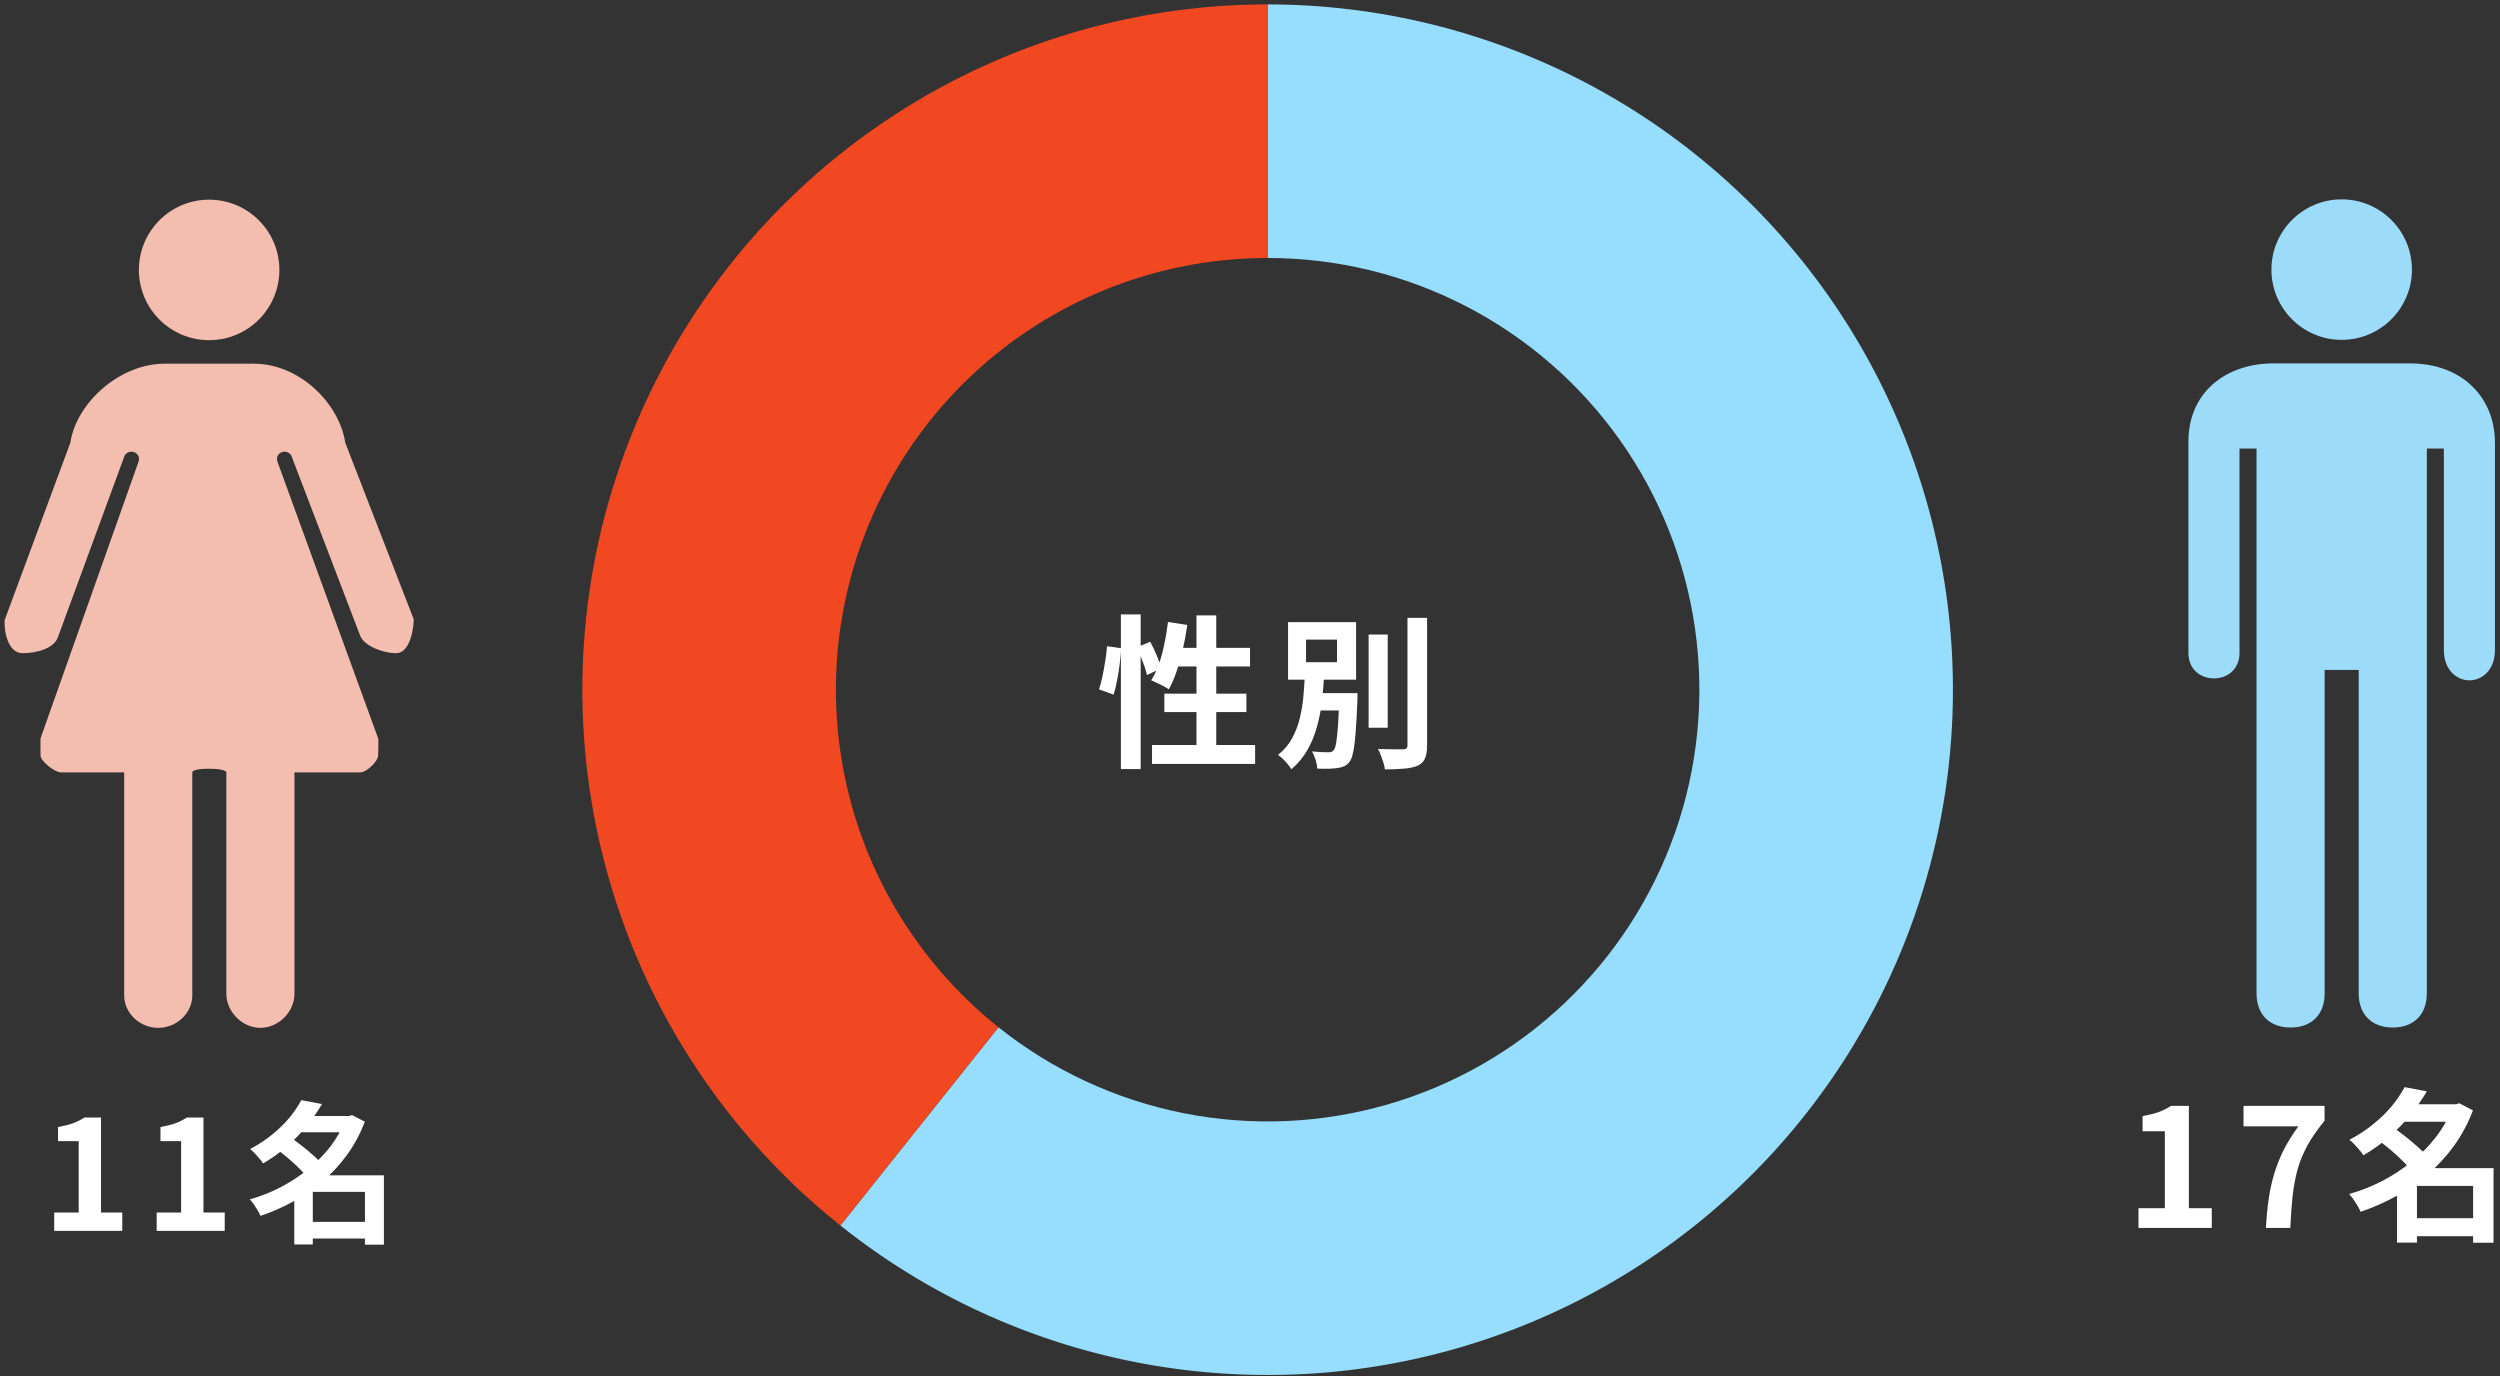 <svg width="425" height="234" viewBox="0 0 425 234" fill="none" xmlns="http://www.w3.org/2000/svg">
<rect x="0" y="0" width="425" height="234" fill="#333333" stroke="none"/>
<g clip-path="url(#clip0_6676_158)">
<path d="M35.553 57.829C42.148 57.829 47.495 52.482 47.495 45.887C47.495 39.291 42.148 33.945 35.553 33.945C28.957 33.945 23.611 39.291 23.611 45.887C23.611 52.482 28.957 57.829 35.553 57.829Z" fill="#F3BDB0"/>
<path d="M64.283 125.519L47.176 78.513L47.078 78.029C47.078 77.343 47.654 76.787 48.372 76.787C48.983 76.787 49.495 77.195 49.631 77.74L61.261 108.149C62.034 109.889 65.212 111.044 67.302 111.044C70.096 111.044 70.386 105.558 70.325 105.254L58.696 75.27C57.685 68.551 50.899 61.829 43.155 61.829H28C20.256 61.829 12.966 68.551 11.956 75.27L0.848 105.254C0.596 105.83 0.848 111.044 3.867 111.044C6.215 111.044 9.339 110.224 9.909 108.149L21.127 77.609C21.223 77.365 21.391 77.155 21.609 77.008C21.826 76.861 22.084 76.784 22.346 76.787C23.061 76.787 23.637 77.343 23.637 78.026L23.556 78.469L6.89 125.519C6.858 125.658 6.89 128.272 6.89 128.414C6.89 129.415 9.307 131.309 10.358 131.309H21.11V169.219C21.11 172.229 23.762 174.734 26.9 174.734C30.038 174.734 32.69 172.227 32.69 169.219V131.283C32.69 130.463 38.48 130.489 38.48 131.309V168.944C38.48 171.954 41.135 174.734 44.27 174.734C47.414 174.734 50.06 171.952 50.06 168.944V131.309H61.261C62.309 131.309 64.283 129.415 64.283 128.414C64.283 128.182 64.367 125.718 64.283 125.519Z" fill="#F3BDB0"/>
<path d="M398.085 57.776C404.68 57.776 410.027 52.429 410.027 45.834C410.027 39.239 404.68 33.892 398.085 33.892C391.49 33.892 386.143 39.239 386.143 45.834C386.143 52.429 391.49 57.776 398.085 57.776Z" fill="#9CDCF9"/>
<path d="M383.61 168.891C383.61 172.46 385.833 174.681 389.4 174.681C392.975 174.681 395.19 172.46 395.19 168.891V113.886H400.98V168.891C400.98 172.455 403.2 174.681 406.77 174.681C410.339 174.681 412.56 172.46 412.56 168.891V76.251H415.455V110.452C415.455 117.386 424.157 117.386 424.14 110.452V75.269C424.14 67.609 418.622 61.776 409.665 61.776H386.505C378.341 61.776 372.03 66.752 372.03 75.055V110.991C372.03 116.781 380.715 116.781 380.715 110.991V76.251H383.61V168.891Z" fill="#9CDCF9"/>
<path d="M232.664 107.866H235.912V123.714H232.664V107.866ZM239.272 105.038H242.604V126.682C242.604 127.671 242.483 128.427 242.24 128.95C242.016 129.473 241.615 129.874 241.036 130.154C240.457 130.415 239.701 130.583 238.768 130.658C237.835 130.751 236.724 130.798 235.436 130.798C235.399 130.462 235.315 130.079 235.184 129.65C235.053 129.239 234.904 128.819 234.736 128.39C234.587 127.979 234.428 127.625 234.26 127.326C235.175 127.345 236.043 127.363 236.864 127.382C237.685 127.382 238.236 127.382 238.516 127.382C238.777 127.382 238.964 127.335 239.076 127.242C239.207 127.13 239.272 126.943 239.272 126.682V105.038ZM222.724 117.834H229.164V120.774H222.724V117.834ZM227.68 117.834H230.788C230.788 117.834 230.779 117.918 230.76 118.086C230.76 118.235 230.76 118.413 230.76 118.618C230.76 118.805 230.76 118.954 230.76 119.066C230.667 121.325 230.564 123.173 230.452 124.61C230.34 126.029 230.2 127.121 230.032 127.886C229.883 128.633 229.677 129.174 229.416 129.51C229.136 129.865 228.828 130.117 228.492 130.266C228.156 130.415 227.764 130.518 227.316 130.574C226.943 130.63 226.448 130.667 225.832 130.686C225.216 130.705 224.581 130.695 223.928 130.658C223.909 130.21 223.816 129.706 223.648 129.146C223.48 128.605 223.275 128.138 223.032 127.746C223.611 127.802 224.152 127.839 224.656 127.858C225.179 127.877 225.561 127.886 225.804 127.886C226.009 127.886 226.177 127.867 226.308 127.83C226.457 127.774 226.597 127.671 226.728 127.522C226.896 127.335 227.036 126.925 227.148 126.29C227.26 125.637 227.363 124.675 227.456 123.406C227.549 122.118 227.624 120.429 227.68 118.338V117.834ZM222.024 108.734V112.57H227.288V108.734H222.024ZM218.972 105.766H230.536V115.538H218.972V105.766ZM221.828 114.642H225.104C225.029 116.117 224.908 117.61 224.74 119.122C224.572 120.615 224.292 122.071 223.9 123.49C223.527 124.89 222.985 126.215 222.276 127.466C221.585 128.698 220.671 129.799 219.532 130.77C219.289 130.359 218.953 129.921 218.524 129.454C218.095 128.987 217.675 128.614 217.264 128.334C218.272 127.531 219.065 126.598 219.644 125.534C220.223 124.47 220.661 123.331 220.96 122.118C221.259 120.905 221.464 119.663 221.576 118.394C221.688 117.125 221.772 115.874 221.828 114.642Z" fill="white"/>
<path d="M190.552 104.45H193.912V130.742H190.552V104.45ZM188.2 109.854L190.58 110.19C190.543 110.993 190.468 111.87 190.356 112.822C190.244 113.774 190.095 114.708 189.908 115.622C189.74 116.537 189.544 117.358 189.32 118.086L186.828 117.19C187.052 116.574 187.248 115.837 187.416 114.978C187.603 114.12 187.761 113.242 187.892 112.346C188.041 111.45 188.144 110.62 188.2 109.854ZM193.268 110.05L195.536 109.098C195.928 109.808 196.301 110.592 196.656 111.45C197.011 112.309 197.263 113.037 197.412 113.634L194.976 114.754C194.901 114.344 194.771 113.877 194.584 113.354C194.397 112.813 194.192 112.253 193.968 111.674C193.744 111.096 193.511 110.554 193.268 110.05ZM198.56 105.738L201.836 106.242C201.649 107.624 201.397 108.996 201.08 110.358C200.781 111.702 200.427 112.962 200.016 114.138C199.624 115.296 199.185 116.313 198.7 117.19C198.495 117.041 198.205 116.864 197.832 116.658C197.459 116.453 197.076 116.266 196.684 116.098C196.311 115.912 195.984 115.762 195.704 115.65C196.208 114.866 196.647 113.942 197.02 112.878C197.393 111.814 197.701 110.676 197.944 109.462C198.205 108.23 198.411 106.989 198.56 105.738ZM199.568 110.134H212.504V113.298H198.588L199.568 110.134ZM203.404 104.618H206.764V128.502H203.404V104.618ZM197.944 117.918H211.888V121.054H197.944V117.918ZM195.844 126.654H213.372V129.874H195.844V126.654Z" fill="white"/>
<path d="M51.848 207.716H63.47V210.55H51.848V207.716ZM50.522 189.724H59.752V192.48H50.522V189.724ZM51.224 187.02L54.734 187.696C53.989 188.961 53.131 190.192 52.16 191.388C51.207 192.567 50.115 193.702 48.884 194.794C47.671 195.869 46.284 196.865 44.724 197.784C44.568 197.524 44.36 197.247 44.1 196.952C43.84 196.64 43.571 196.337 43.294 196.042C43.017 195.747 42.757 195.513 42.514 195.34C43.953 194.577 45.227 193.737 46.336 192.818C47.463 191.899 48.433 190.946 49.248 189.958C50.063 188.953 50.721 187.973 51.224 187.02ZM58.764 189.724H59.336L59.856 189.568L62.014 190.686C61.251 192.714 60.263 194.569 59.05 196.25C57.854 197.914 56.476 199.413 54.916 200.748C53.373 202.083 51.701 203.244 49.898 204.232C48.095 205.22 46.223 206.043 44.282 206.702C44.161 206.407 43.996 206.087 43.788 205.74C43.58 205.393 43.363 205.055 43.138 204.726C42.913 204.397 42.687 204.119 42.462 203.894C44.265 203.391 46.007 202.707 47.688 201.84C49.387 200.956 50.955 199.925 52.394 198.746C53.85 197.567 55.124 196.267 56.216 194.846C57.308 193.407 58.157 191.873 58.764 190.244V189.724ZM47.116 195.418L49.456 193.416C50.063 193.832 50.695 194.3 51.354 194.82C52.03 195.34 52.663 195.869 53.252 196.406C53.859 196.926 54.353 197.42 54.734 197.888L52.212 200.124C51.883 199.673 51.432 199.171 50.86 198.616C50.288 198.044 49.673 197.481 49.014 196.926C48.355 196.371 47.723 195.869 47.116 195.418ZM62.04 199.812H65.264V211.59H62.04V199.812ZM53.174 199.812H63.6V202.62H53.174V211.564H50.028V202.1L52.42 199.812H53.174Z" fill="white"/>
<path d="M26.632 209.25V206.13H30.792V193.988H27.282V191.596C28.253 191.423 29.084 191.215 29.778 190.972C30.488 190.712 31.147 190.383 31.754 189.984H34.588V206.13H38.202V209.25H26.632Z" fill="white"/>
<path d="M9.216 209.25V206.13H13.376V193.988H9.866V191.596C10.836 191.423 11.668 191.215 12.362 190.972C13.072 190.712 13.731 190.383 14.338 189.984H17.172V206.13H20.786V209.25H9.216Z" fill="white"/>
<path d="M409.452 207.098H421.968V210.15H409.452V207.098ZM408.024 187.722H417.964V190.69H408.024V187.722ZM408.78 184.81L412.56 185.538C411.757 186.901 410.833 188.226 409.788 189.514C408.761 190.783 407.585 192.006 406.26 193.182C404.953 194.339 403.46 195.413 401.78 196.402C401.612 196.122 401.388 195.823 401.108 195.506C400.828 195.17 400.538 194.843 400.24 194.526C399.941 194.209 399.661 193.957 399.4 193.77C400.949 192.949 402.321 192.043 403.516 191.054C404.729 190.065 405.774 189.038 406.652 187.974C407.529 186.891 408.238 185.837 408.78 184.81ZM416.9 187.722H417.516L418.076 187.554L420.4 188.758C419.578 190.942 418.514 192.939 417.208 194.75C415.92 196.542 414.436 198.157 412.756 199.594C411.094 201.031 409.293 202.282 407.352 203.346C405.41 204.41 403.394 205.297 401.304 206.006C401.173 205.689 400.996 205.343 400.772 204.97C400.548 204.597 400.314 204.233 400.072 203.878C399.829 203.523 399.586 203.225 399.344 202.982C401.285 202.441 403.161 201.703 404.972 200.77C406.801 199.818 408.49 198.707 410.04 197.438C411.608 196.169 412.98 194.769 414.156 193.238C415.332 191.689 416.246 190.037 416.9 188.282V187.722ZM404.356 193.854L406.876 191.698C407.529 192.146 408.21 192.65 408.92 193.21C409.648 193.77 410.329 194.339 410.964 194.918C411.617 195.478 412.149 196.01 412.56 196.514L409.844 198.922C409.489 198.437 409.004 197.895 408.388 197.298C407.772 196.682 407.109 196.075 406.4 195.478C405.69 194.881 405.009 194.339 404.356 193.854ZM420.428 198.586H423.9V211.27H420.428V198.586ZM410.88 198.586H422.108V201.61H410.88V211.242H407.492V201.05L410.068 198.586H410.88Z" fill="white"/>
<path d="M385.208 208.75C385.302 206.958 385.46 205.306 385.684 203.794C385.908 202.263 386.226 200.826 386.636 199.482C387.047 198.119 387.579 196.785 388.232 195.478C388.904 194.171 389.735 192.837 390.724 191.474H381.4V188.002H395.176V190.522C393.982 191.978 393.011 193.378 392.264 194.722C391.536 196.066 390.976 197.429 390.584 198.81C390.211 200.191 389.931 201.685 389.744 203.29C389.576 204.895 389.446 206.715 389.352 208.75H385.208Z" fill="white"/>
<path d="M363.541 208.75V205.39H368.021V192.314H364.241V189.738C365.286 189.551 366.182 189.327 366.929 189.066C367.694 188.786 368.403 188.431 369.057 188.002H372.109V205.39H376.001V208.75H363.541Z" fill="white"/>
<path d="M215.5 0.75C234.106 0.75 252.441 5.206 268.971 13.746C285.501 22.286 299.746 34.661 310.513 49.835C321.279 65.009 328.255 82.541 330.856 100.964C333.457 119.388 331.607 138.166 325.462 155.727C319.317 173.289 309.055 189.124 295.535 201.906C282.015 214.688 265.63 224.046 247.751 229.197C229.872 234.348 211.02 235.141 192.772 231.511C174.523 227.882 157.41 219.934 142.863 208.333L169.739 174.633C178.903 181.941 189.685 186.948 201.181 189.235C212.678 191.522 224.555 191.022 235.818 187.777C247.082 184.532 257.404 178.636 265.922 170.583C274.44 162.53 280.905 152.555 284.776 141.491C288.648 130.427 289.813 118.597 288.174 106.99C286.536 95.383 282.141 84.338 275.358 74.778C268.575 65.219 259.601 57.423 249.187 52.042C238.773 46.663 227.222 43.855 215.5 43.855V0.75Z" fill="#97DDFD"/>
<path d="M142.863 208.333C123.978 193.272 110.24 172.713 103.553 149.501C96.866 126.289 97.559 101.573 105.538 78.772C113.516 55.972 128.384 36.215 148.085 22.237C167.785 8.259 191.344 0.75 215.5 0.75V43.855C200.282 43.855 185.44 48.586 173.028 57.392C160.617 66.198 151.25 78.645 146.224 93.009C141.197 107.373 140.761 122.945 144.973 137.568C149.186 152.192 157.841 165.144 169.739 174.633L142.863 208.333Z" fill="#F24822"/>
</g>
<defs>
<clipPath id="clip0_6676_158">
<rect width="425" height="234" fill="white"/>
</clipPath>
</defs>
</svg>
